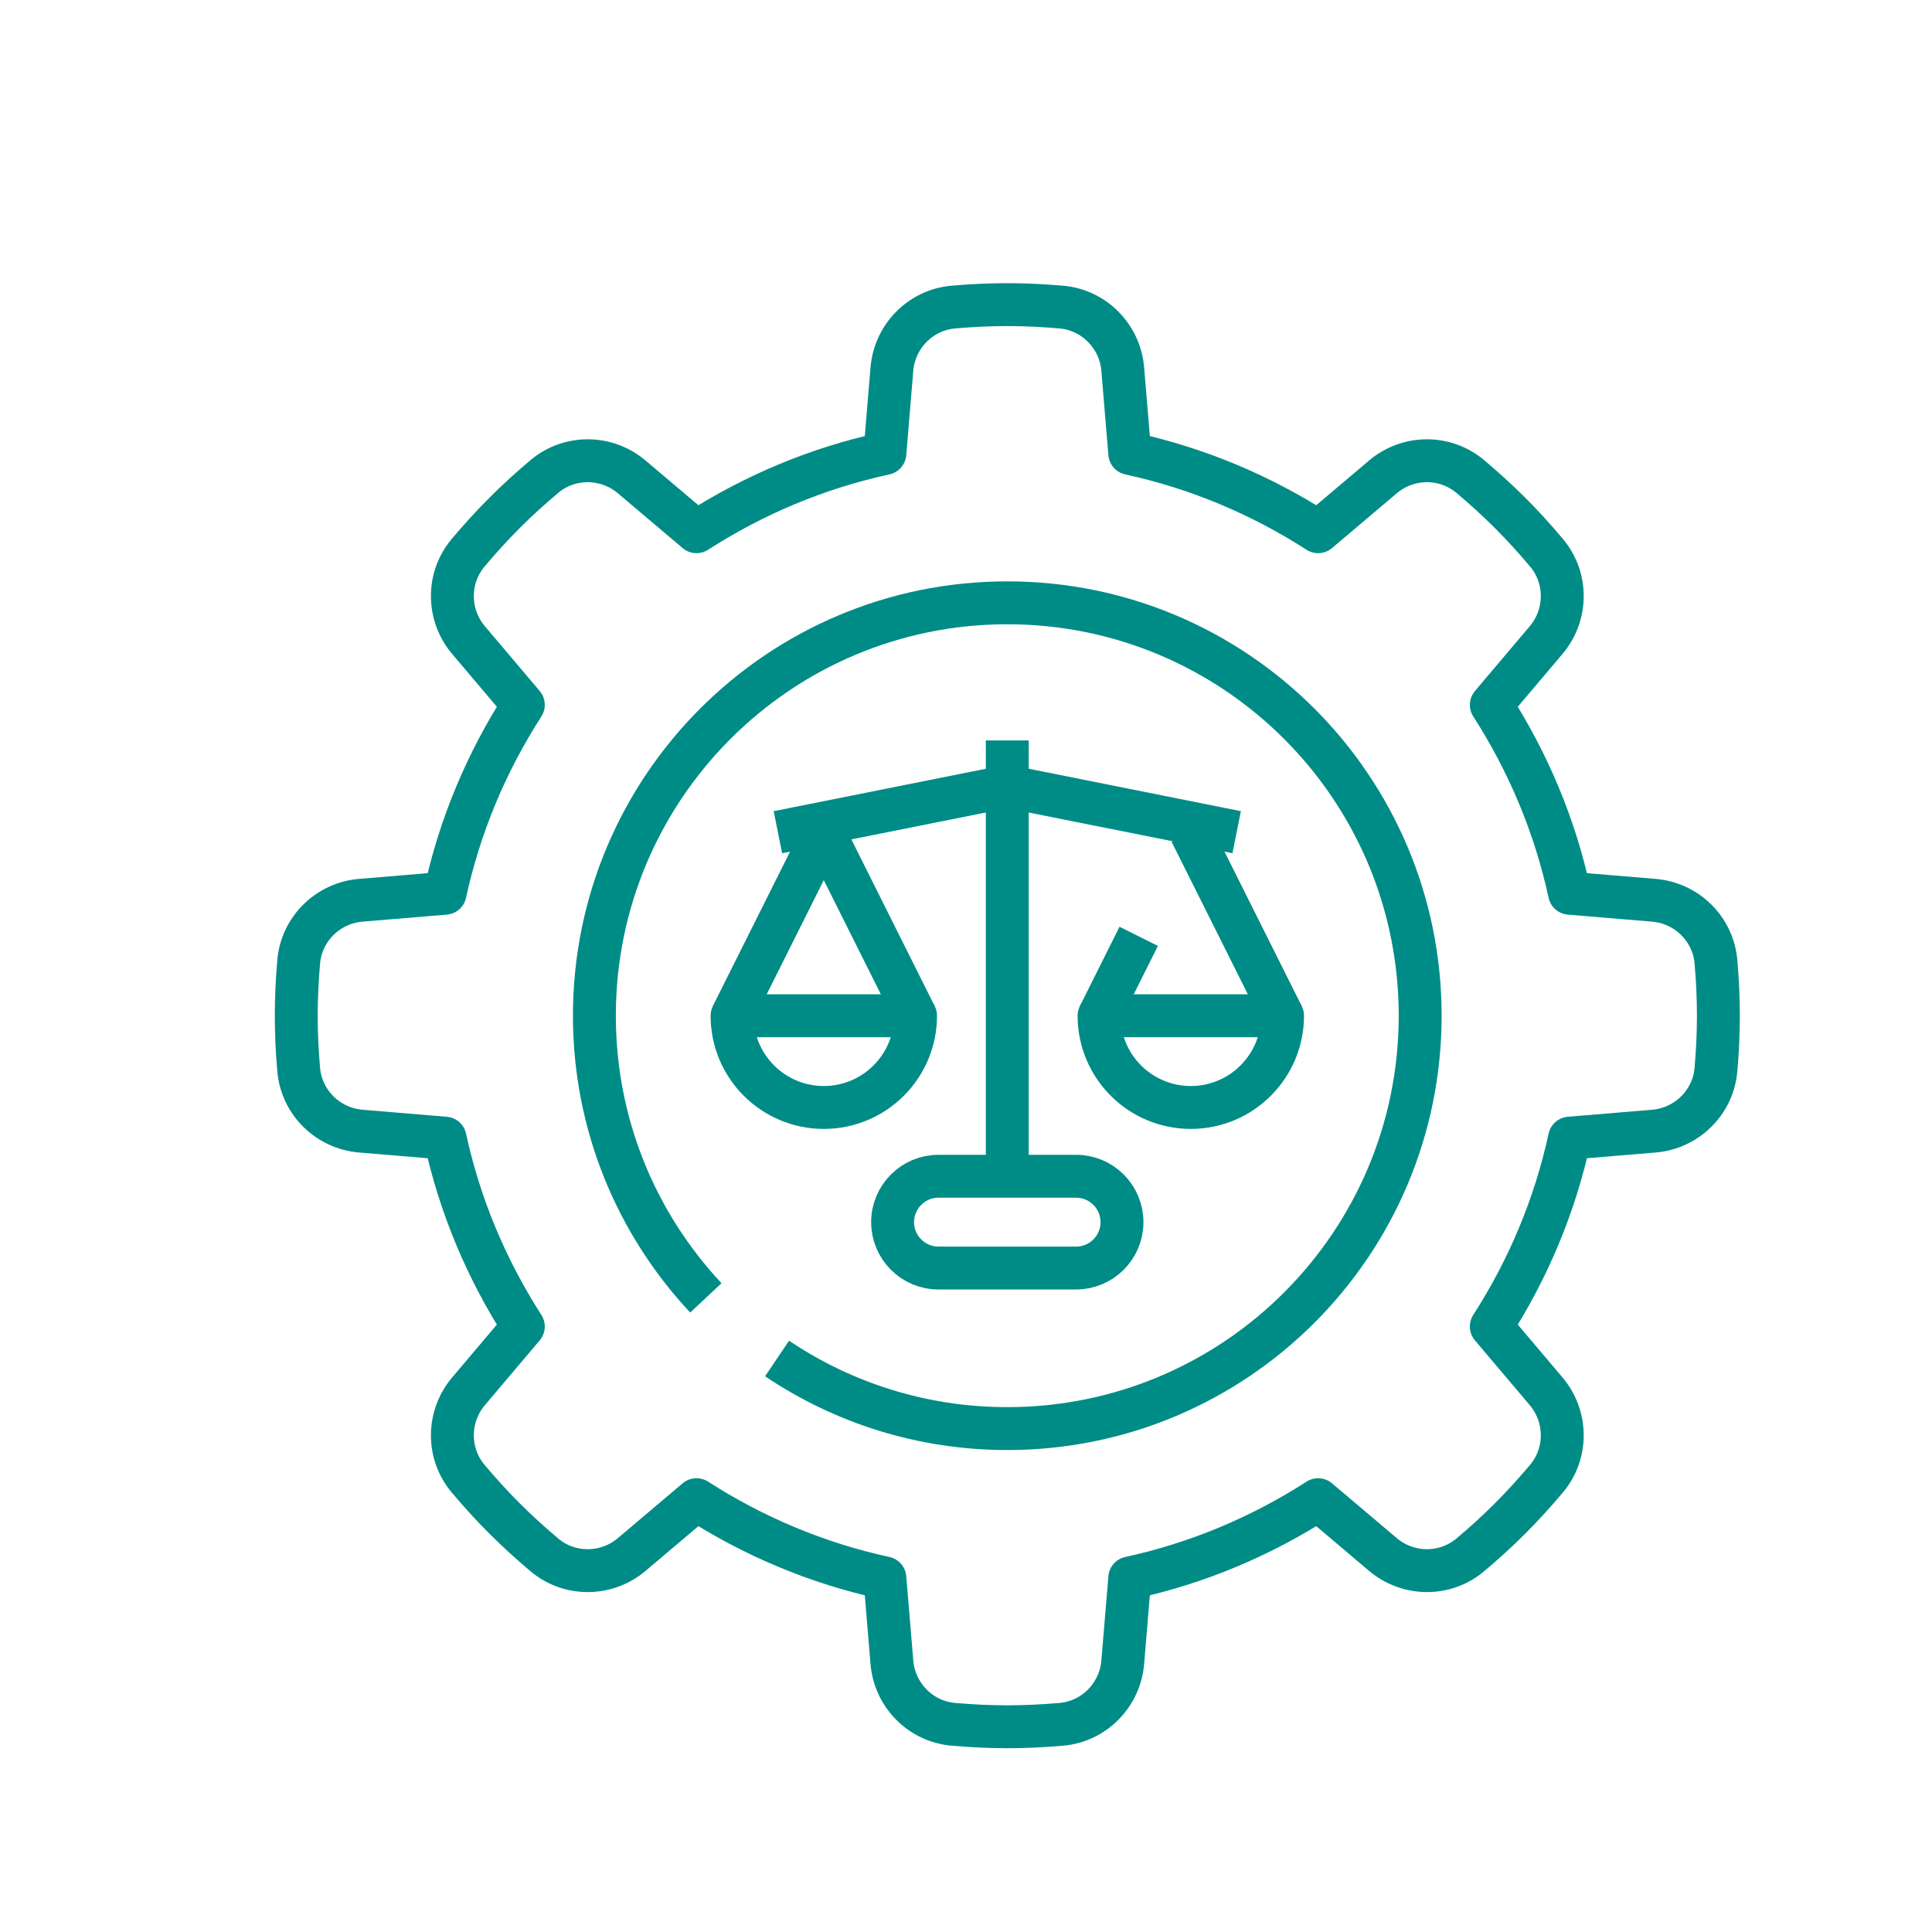 <svg xmlns="http://www.w3.org/2000/svg" id="Layer_1" viewBox="0 0 512 512"><path d="m187.06,343.95c-18.32-19.56-29.54-45.86-29.54-74.78,0-60.43,48.99-109.42,109.42-109.42s109.42,48.99,109.42,109.42-48.99,109.42-109.42,109.42c-22.59,0-43.58-6.85-61.01-18.58" style="fill:none; stroke:#008c86; stroke-linejoin:round; stroke-width:11.37px;"></path><path d="m454.74,254.85c-.76-8.69-7.75-15.54-16.45-16.27l-22.34-1.86c-3.91-18.05-11.06-34.87-20.74-49.92l14.52-17.16c5.64-6.66,5.74-16.45.13-23.13-3.05-3.63-6.25-7.17-9.67-10.58-3.42-3.42-6.95-6.62-10.58-9.67-6.68-5.61-16.47-5.51-23.13.13l-17.16,14.52c-15.05-9.68-31.87-16.83-49.92-20.74l-1.86-22.34c-.72-8.69-7.58-15.69-16.27-16.45-4.72-.41-9.49-.65-14.32-.65s-9.6.23-14.32.65c-8.69.76-15.54,7.75-16.27,16.45l-1.86,22.34c-18.05,3.91-34.87,11.06-49.92,20.74l-17.16-14.52c-6.66-5.64-16.45-5.74-23.13-.13-3.63,3.05-7.17,6.25-10.58,9.67-3.42,3.42-6.62,6.95-9.67,10.58-5.61,6.68-5.51,16.47.13,23.13l14.52,17.16c-9.68,15.05-16.83,31.87-20.74,49.92l-22.34,1.86c-8.69.72-15.69,7.58-16.45,16.27-.41,4.72-.65,9.49-.65,14.32s.23,9.6.65,14.32c.76,8.69,7.75,15.54,16.45,16.27l22.34,1.86c3.91,18.05,11.06,34.87,20.74,49.92l-14.52,17.16c-5.64,6.66-5.74,16.45-.13,23.13,3.05,3.63,6.25,7.17,9.67,10.58s6.95,6.62,10.58,9.67c6.68,5.61,16.47,5.51,23.13-.13l17.16-14.52c15.05,9.68,31.87,16.83,49.92,20.74l1.86,22.34c.72,8.69,7.58,15.69,16.27,16.45,4.72.41,9.49.65,14.32.65s9.6-.24,14.32-.65c8.69-.76,15.54-7.75,16.27-16.45l1.86-22.34c18.05-3.91,34.87-11.06,49.92-20.74l17.16,14.52c6.66,5.64,16.45,5.74,23.13.13,3.63-3.05,7.17-6.25,10.58-9.67,3.42-3.42,6.62-6.96,9.67-10.58,5.61-6.68,5.51-16.47-.13-23.13l-14.52-17.16c9.68-15.05,16.83-31.87,20.74-49.92l22.34-1.86c8.69-.72,15.69-7.58,16.45-16.27.41-4.72.65-9.49.65-14.32s-.23-9.6-.65-14.32Z" style="fill:none; stroke:#008c86; stroke-linejoin:round; stroke-width:11.37px;"></path><path d="m285.18,336.04h-36.47c-6.71,0-12.16-5.44-12.16-12.16h0c0-6.71,5.44-12.16,12.16-12.16h36.47c6.71,0,12.16,5.44,12.16,12.16h0c0,6.71-5.44,12.16-12.16,12.16Z" style="fill:none; stroke:#008c86; stroke-linejoin:round; stroke-width:11.37px;"></path><line x1="266.94" y1="311.73" x2="266.94" y2="196.23" style="fill:none; stroke:#008c86; stroke-linejoin:round; stroke-width:11.37px;"></line><polyline points="327.73 220.54 266.94 208.39 206.15 220.54" style="fill:none; stroke:#008c86; stroke-linejoin:round; stroke-width:11.37px;"></polyline><path d="m218.31,293.49h0c13.43,0,24.32-10.89,24.32-24.31h-48.63c0,13.43,10.89,24.31,24.31,24.31Z" style="fill:none; stroke:#008c86; stroke-linejoin:round; stroke-width:11.37px;"></path><polyline points="193.99 269.17 218.31 220.54 242.62 269.17" style="fill:none; stroke:#008c86; stroke-linejoin:round; stroke-width:11.37px;"></polyline><path d="m315.57,293.49h0c13.43,0,24.32-10.89,24.32-24.31h-48.63c0,13.43,10.89,24.31,24.31,24.31Z" style="fill:none; stroke:#008c86; stroke-linejoin:round; stroke-width:11.37px;"></path><line x1="315.57" y1="220.54" x2="339.89" y2="269.17" style="fill:none; stroke:#008c86; stroke-linejoin:round; stroke-width:11.37px;"></line><line x1="291.26" y1="269.17" x2="301.77" y2="248.14" style="fill:none; stroke:#008c86; stroke-linejoin:round; stroke-width:11.37px;"></line></svg>